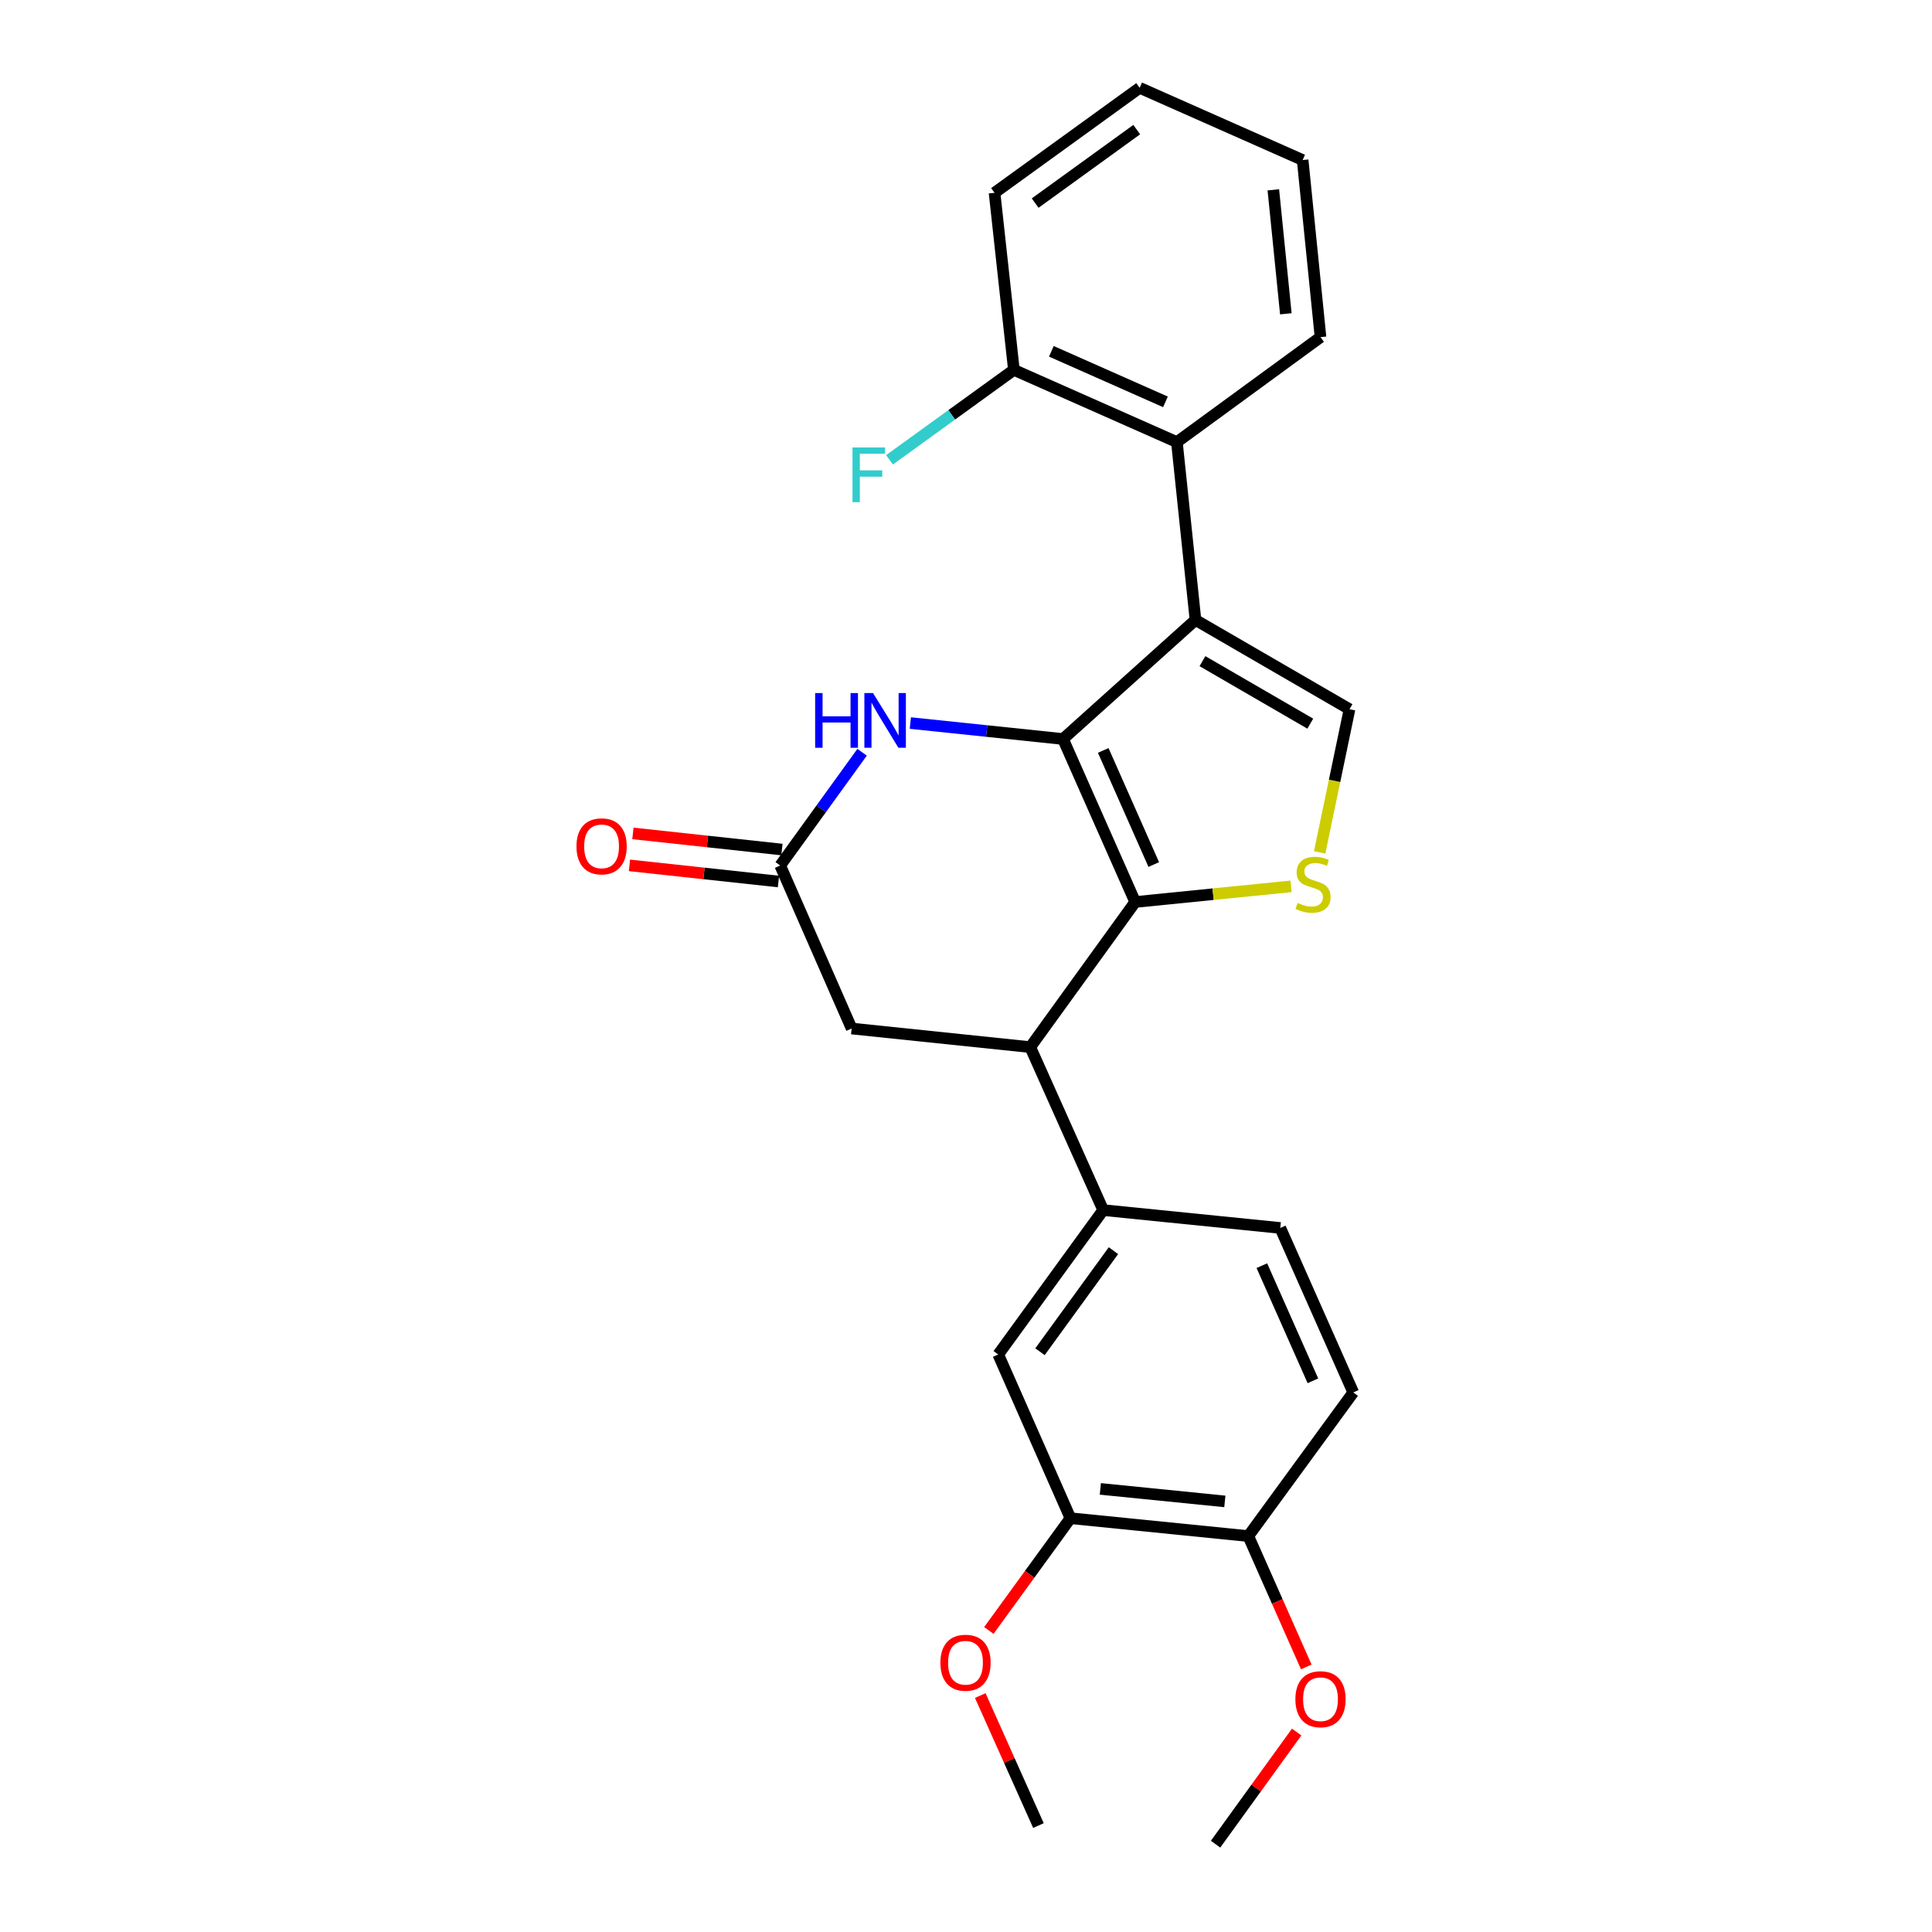 <?xml version='1.0' encoding='iso-8859-1'?>
<svg version='1.1' baseProfile='full'
              xmlns='http://www.w3.org/2000/svg'
                      xmlns:rdkit='http://www.rdkit.org/xml'
                      xmlns:xlink='http://www.w3.org/1999/xlink'
                  xml:space='preserve'
width='1000px' height='1000px' viewBox='0 0 1000 1000'>
<!-- END OF HEADER -->
<rect style='opacity:1.0;fill:#FFFFFF;stroke:none' width='1000' height='1000' x='0' y='0'> </rect>
<path class='bond-0' d='M 550.213,382.511 L 618.776,320.881' style='fill:none;fill-rule:evenodd;stroke:#000000;stroke-width:6px;stroke-linecap:butt;stroke-linejoin:miter;stroke-opacity:1' />
<path class='bond-1' d='M 550.213,382.511 L 587.573,466.874' style='fill:none;fill-rule:evenodd;stroke:#000000;stroke-width:6px;stroke-linecap:butt;stroke-linejoin:miter;stroke-opacity:1' />
<path class='bond-1' d='M 571.033,388.427 L 597.185,447.481' style='fill:none;fill-rule:evenodd;stroke:#000000;stroke-width:6px;stroke-linecap:butt;stroke-linejoin:miter;stroke-opacity:1' />
<path class='bond-3' d='M 550.213,382.511 L 510.703,378.381' style='fill:none;fill-rule:evenodd;stroke:#000000;stroke-width:6px;stroke-linecap:butt;stroke-linejoin:miter;stroke-opacity:1' />
<path class='bond-3' d='M 510.703,378.381 L 471.193,374.251' style='fill:none;fill-rule:evenodd;stroke:#0000FF;stroke-width:6px;stroke-linecap:butt;stroke-linejoin:miter;stroke-opacity:1' />
<path class='bond-4' d='M 618.776,320.881 L 698.507,367.099' style='fill:none;fill-rule:evenodd;stroke:#000000;stroke-width:6px;stroke-linecap:butt;stroke-linejoin:miter;stroke-opacity:1' />
<path class='bond-4' d='M 622.39,342.212 L 678.202,374.564' style='fill:none;fill-rule:evenodd;stroke:#000000;stroke-width:6px;stroke-linecap:butt;stroke-linejoin:miter;stroke-opacity:1' />
<path class='bond-6' d='M 618.776,320.881 L 609.151,228.826' style='fill:none;fill-rule:evenodd;stroke:#000000;stroke-width:6px;stroke-linecap:butt;stroke-linejoin:miter;stroke-opacity:1' />
<path class='bond-2' d='M 587.573,466.874 L 627.904,462.824' style='fill:none;fill-rule:evenodd;stroke:#000000;stroke-width:6px;stroke-linecap:butt;stroke-linejoin:miter;stroke-opacity:1' />
<path class='bond-2' d='M 627.904,462.824 L 668.235,458.773' style='fill:none;fill-rule:evenodd;stroke:#CCCC00;stroke-width:6px;stroke-linecap:butt;stroke-linejoin:miter;stroke-opacity:1' />
<path class='bond-5' d='M 587.573,466.874 L 533.266,541.992' style='fill:none;fill-rule:evenodd;stroke:#000000;stroke-width:6px;stroke-linecap:butt;stroke-linejoin:miter;stroke-opacity:1' />
<path class='bond-26' d='M 683.055,441.197 L 690.781,404.148' style='fill:none;fill-rule:evenodd;stroke:#CCCC00;stroke-width:6px;stroke-linecap:butt;stroke-linejoin:miter;stroke-opacity:1' />
<path class='bond-26' d='M 690.781,404.148 L 698.507,367.099' style='fill:none;fill-rule:evenodd;stroke:#000000;stroke-width:6px;stroke-linecap:butt;stroke-linejoin:miter;stroke-opacity:1' />
<path class='bond-7' d='M 446.225,389.363 L 425.028,418.679' style='fill:none;fill-rule:evenodd;stroke:#0000FF;stroke-width:6px;stroke-linecap:butt;stroke-linejoin:miter;stroke-opacity:1' />
<path class='bond-7' d='M 425.028,418.679 L 403.832,447.995' style='fill:none;fill-rule:evenodd;stroke:#000000;stroke-width:6px;stroke-linecap:butt;stroke-linejoin:miter;stroke-opacity:1' />
<path class='bond-8' d='M 533.266,541.992 L 571.005,626.346' style='fill:none;fill-rule:evenodd;stroke:#000000;stroke-width:6px;stroke-linecap:butt;stroke-linejoin:miter;stroke-opacity:1' />
<path class='bond-27' d='M 533.266,541.992 L 440.813,532.359' style='fill:none;fill-rule:evenodd;stroke:#000000;stroke-width:6px;stroke-linecap:butt;stroke-linejoin:miter;stroke-opacity:1' />
<path class='bond-12' d='M 609.151,228.826 L 524.788,191.447' style='fill:none;fill-rule:evenodd;stroke:#000000;stroke-width:6px;stroke-linecap:butt;stroke-linejoin:miter;stroke-opacity:1' />
<path class='bond-12' d='M 603.238,208.004 L 544.184,181.839' style='fill:none;fill-rule:evenodd;stroke:#000000;stroke-width:6px;stroke-linecap:butt;stroke-linejoin:miter;stroke-opacity:1' />
<path class='bond-20' d='M 609.151,228.826 L 683.493,174.501' style='fill:none;fill-rule:evenodd;stroke:#000000;stroke-width:6px;stroke-linecap:butt;stroke-linejoin:miter;stroke-opacity:1' />
<path class='bond-10' d='M 403.832,447.995 L 440.813,532.359' style='fill:none;fill-rule:evenodd;stroke:#000000;stroke-width:6px;stroke-linecap:butt;stroke-linejoin:miter;stroke-opacity:1' />
<path class='bond-14' d='M 404.728,439.723 L 366.163,435.546' style='fill:none;fill-rule:evenodd;stroke:#000000;stroke-width:6px;stroke-linecap:butt;stroke-linejoin:miter;stroke-opacity:1' />
<path class='bond-14' d='M 366.163,435.546 L 327.599,431.37' style='fill:none;fill-rule:evenodd;stroke:#FF0000;stroke-width:6px;stroke-linecap:butt;stroke-linejoin:miter;stroke-opacity:1' />
<path class='bond-14' d='M 402.936,456.268 L 364.372,452.091' style='fill:none;fill-rule:evenodd;stroke:#000000;stroke-width:6px;stroke-linecap:butt;stroke-linejoin:miter;stroke-opacity:1' />
<path class='bond-14' d='M 364.372,452.091 L 325.808,447.915' style='fill:none;fill-rule:evenodd;stroke:#FF0000;stroke-width:6px;stroke-linecap:butt;stroke-linejoin:miter;stroke-opacity:1' />
<path class='bond-9' d='M 571.005,626.346 L 516.689,701.076' style='fill:none;fill-rule:evenodd;stroke:#000000;stroke-width:6px;stroke-linecap:butt;stroke-linejoin:miter;stroke-opacity:1' />
<path class='bond-9' d='M 576.319,647.34 L 538.298,699.651' style='fill:none;fill-rule:evenodd;stroke:#000000;stroke-width:6px;stroke-linecap:butt;stroke-linejoin:miter;stroke-opacity:1' />
<path class='bond-15' d='M 571.005,626.346 L 662.682,635.592' style='fill:none;fill-rule:evenodd;stroke:#000000;stroke-width:6px;stroke-linecap:butt;stroke-linejoin:miter;stroke-opacity:1' />
<path class='bond-11' d='M 516.689,701.076 L 554.059,785.819' style='fill:none;fill-rule:evenodd;stroke:#000000;stroke-width:6px;stroke-linecap:butt;stroke-linejoin:miter;stroke-opacity:1' />
<path class='bond-18' d='M 554.059,785.819 L 532.944,814.869' style='fill:none;fill-rule:evenodd;stroke:#000000;stroke-width:6px;stroke-linecap:butt;stroke-linejoin:miter;stroke-opacity:1' />
<path class='bond-18' d='M 532.944,814.869 L 511.829,843.919' style='fill:none;fill-rule:evenodd;stroke:#FF0000;stroke-width:6px;stroke-linecap:butt;stroke-linejoin:miter;stroke-opacity:1' />
<path class='bond-29' d='M 554.059,785.819 L 646.123,795.073' style='fill:none;fill-rule:evenodd;stroke:#000000;stroke-width:6px;stroke-linecap:butt;stroke-linejoin:miter;stroke-opacity:1' />
<path class='bond-29' d='M 569.533,770.649 L 633.978,777.127' style='fill:none;fill-rule:evenodd;stroke:#000000;stroke-width:6px;stroke-linecap:butt;stroke-linejoin:miter;stroke-opacity:1' />
<path class='bond-17' d='M 524.788,191.447 L 492.598,214.727' style='fill:none;fill-rule:evenodd;stroke:#000000;stroke-width:6px;stroke-linecap:butt;stroke-linejoin:miter;stroke-opacity:1' />
<path class='bond-17' d='M 492.598,214.727 L 460.407,238.007' style='fill:none;fill-rule:evenodd;stroke:#33CCCC;stroke-width:6px;stroke-linecap:butt;stroke-linejoin:miter;stroke-opacity:1' />
<path class='bond-21' d='M 524.788,191.447 L 514.775,99.789' style='fill:none;fill-rule:evenodd;stroke:#000000;stroke-width:6px;stroke-linecap:butt;stroke-linejoin:miter;stroke-opacity:1' />
<path class='bond-13' d='M 646.123,795.073 L 700.44,720.722' style='fill:none;fill-rule:evenodd;stroke:#000000;stroke-width:6px;stroke-linecap:butt;stroke-linejoin:miter;stroke-opacity:1' />
<path class='bond-19' d='M 646.123,795.073 L 661.125,828.937' style='fill:none;fill-rule:evenodd;stroke:#000000;stroke-width:6px;stroke-linecap:butt;stroke-linejoin:miter;stroke-opacity:1' />
<path class='bond-19' d='M 661.125,828.937 L 676.127,862.801' style='fill:none;fill-rule:evenodd;stroke:#FF0000;stroke-width:6px;stroke-linecap:butt;stroke-linejoin:miter;stroke-opacity:1' />
<path class='bond-16' d='M 662.682,635.592 L 700.44,720.722' style='fill:none;fill-rule:evenodd;stroke:#000000;stroke-width:6px;stroke-linecap:butt;stroke-linejoin:miter;stroke-opacity:1' />
<path class='bond-16' d='M 653.133,655.108 L 679.563,714.7' style='fill:none;fill-rule:evenodd;stroke:#000000;stroke-width:6px;stroke-linecap:butt;stroke-linejoin:miter;stroke-opacity:1' />
<path class='bond-22' d='M 507.383,877.619 L 522.441,911.265' style='fill:none;fill-rule:evenodd;stroke:#FF0000;stroke-width:6px;stroke-linecap:butt;stroke-linejoin:miter;stroke-opacity:1' />
<path class='bond-22' d='M 522.441,911.265 L 537.5,944.912' style='fill:none;fill-rule:evenodd;stroke:#000000;stroke-width:6px;stroke-linecap:butt;stroke-linejoin:miter;stroke-opacity:1' />
<path class='bond-23' d='M 671.145,896.505 L 650.161,925.525' style='fill:none;fill-rule:evenodd;stroke:#FF0000;stroke-width:6px;stroke-linecap:butt;stroke-linejoin:miter;stroke-opacity:1' />
<path class='bond-23' d='M 650.161,925.525 L 629.177,954.545' style='fill:none;fill-rule:evenodd;stroke:#000000;stroke-width:6px;stroke-linecap:butt;stroke-linejoin:miter;stroke-opacity:1' />
<path class='bond-24' d='M 683.493,174.501 L 674.248,82.833' style='fill:none;fill-rule:evenodd;stroke:#000000;stroke-width:6px;stroke-linecap:butt;stroke-linejoin:miter;stroke-opacity:1' />
<path class='bond-24' d='M 665.549,162.42 L 659.077,98.253' style='fill:none;fill-rule:evenodd;stroke:#000000;stroke-width:6px;stroke-linecap:butt;stroke-linejoin:miter;stroke-opacity:1' />
<path class='bond-28' d='M 514.775,99.789 L 589.884,45.455' style='fill:none;fill-rule:evenodd;stroke:#000000;stroke-width:6px;stroke-linecap:butt;stroke-linejoin:miter;stroke-opacity:1' />
<path class='bond-28' d='M 535.796,105.122 L 588.372,67.088' style='fill:none;fill-rule:evenodd;stroke:#000000;stroke-width:6px;stroke-linecap:butt;stroke-linejoin:miter;stroke-opacity:1' />
<path class='bond-25' d='M 674.248,82.833 L 589.884,45.455' style='fill:none;fill-rule:evenodd;stroke:#000000;stroke-width:6px;stroke-linecap:butt;stroke-linejoin:miter;stroke-opacity:1' />
<path  class='atom-3' d='M 671.628 467.349
Q 671.948 467.469, 673.268 468.029
Q 674.588 468.589, 676.028 468.949
Q 677.508 469.269, 678.948 469.269
Q 681.628 469.269, 683.188 467.989
Q 684.748 466.669, 684.748 464.389
Q 684.748 462.829, 683.948 461.869
Q 683.188 460.909, 681.988 460.389
Q 680.788 459.869, 678.788 459.269
Q 676.268 458.509, 674.748 457.789
Q 673.268 457.069, 672.188 455.549
Q 671.148 454.029, 671.148 451.469
Q 671.148 447.909, 673.548 445.709
Q 675.988 443.509, 680.788 443.509
Q 684.068 443.509, 687.788 445.069
L 686.868 448.149
Q 683.468 446.749, 680.908 446.749
Q 678.148 446.749, 676.628 447.909
Q 675.108 449.029, 675.148 450.989
Q 675.148 452.509, 675.908 453.429
Q 676.708 454.349, 677.828 454.869
Q 678.988 455.389, 680.908 455.989
Q 683.468 456.789, 684.988 457.589
Q 686.508 458.389, 687.588 460.029
Q 688.708 461.629, 688.708 464.389
Q 688.708 468.309, 686.068 470.429
Q 683.468 472.509, 679.108 472.509
Q 676.588 472.509, 674.668 471.949
Q 672.788 471.429, 670.548 470.509
L 671.628 467.349
' fill='#CCCC00'/>
<path  class='atom-4' d='M 421.919 358.726
L 425.759 358.726
L 425.759 370.766
L 440.239 370.766
L 440.239 358.726
L 444.079 358.726
L 444.079 387.046
L 440.239 387.046
L 440.239 373.966
L 425.759 373.966
L 425.759 387.046
L 421.919 387.046
L 421.919 358.726
' fill='#0000FF'/>
<path  class='atom-4' d='M 451.879 358.726
L 461.159 373.726
Q 462.079 375.206, 463.559 377.886
Q 465.039 380.566, 465.119 380.726
L 465.119 358.726
L 468.879 358.726
L 468.879 387.046
L 464.999 387.046
L 455.039 370.646
Q 453.879 368.726, 452.639 366.526
Q 451.439 364.326, 451.079 363.646
L 451.079 387.046
L 447.399 387.046
L 447.399 358.726
L 451.879 358.726
' fill='#0000FF'/>
<path  class='atom-15' d='M 298.379 438.062
Q 298.379 431.262, 301.739 427.462
Q 305.099 423.662, 311.379 423.662
Q 317.659 423.662, 321.019 427.462
Q 324.379 431.262, 324.379 438.062
Q 324.379 444.942, 320.979 448.862
Q 317.579 452.742, 311.379 452.742
Q 305.139 452.742, 301.739 448.862
Q 298.379 444.982, 298.379 438.062
M 311.379 449.542
Q 315.699 449.542, 318.019 446.662
Q 320.379 443.742, 320.379 438.062
Q 320.379 432.502, 318.019 429.702
Q 315.699 426.862, 311.379 426.862
Q 307.059 426.862, 304.699 429.662
Q 302.379 432.462, 302.379 438.062
Q 302.379 443.782, 304.699 446.662
Q 307.059 449.542, 311.379 449.542
' fill='#FF0000'/>
<path  class='atom-18' d='M 441.25 231.613
L 458.09 231.613
L 458.09 234.853
L 445.05 234.853
L 445.05 243.453
L 456.65 243.453
L 456.65 246.733
L 445.05 246.733
L 445.05 259.933
L 441.25 259.933
L 441.25 231.613
' fill='#33CCCC'/>
<path  class='atom-19' d='M 486.742 860.628
Q 486.742 853.828, 490.102 850.028
Q 493.462 846.228, 499.742 846.228
Q 506.022 846.228, 509.382 850.028
Q 512.742 853.828, 512.742 860.628
Q 512.742 867.508, 509.342 871.428
Q 505.942 875.308, 499.742 875.308
Q 493.502 875.308, 490.102 871.428
Q 486.742 867.548, 486.742 860.628
M 499.742 872.108
Q 504.062 872.108, 506.382 869.228
Q 508.742 866.308, 508.742 860.628
Q 508.742 855.068, 506.382 852.268
Q 504.062 849.428, 499.742 849.428
Q 495.422 849.428, 493.062 852.228
Q 490.742 855.028, 490.742 860.628
Q 490.742 866.348, 493.062 869.228
Q 495.422 872.108, 499.742 872.108
' fill='#FF0000'/>
<path  class='atom-20' d='M 670.493 879.507
Q 670.493 872.707, 673.853 868.907
Q 677.213 865.107, 683.493 865.107
Q 689.773 865.107, 693.133 868.907
Q 696.493 872.707, 696.493 879.507
Q 696.493 886.387, 693.093 890.307
Q 689.693 894.187, 683.493 894.187
Q 677.253 894.187, 673.853 890.307
Q 670.493 886.427, 670.493 879.507
M 683.493 890.987
Q 687.813 890.987, 690.133 888.107
Q 692.493 885.187, 692.493 879.507
Q 692.493 873.947, 690.133 871.147
Q 687.813 868.307, 683.493 868.307
Q 679.173 868.307, 676.813 871.107
Q 674.493 873.907, 674.493 879.507
Q 674.493 885.227, 676.813 888.107
Q 679.173 890.987, 683.493 890.987
' fill='#FF0000'/>
</svg>
